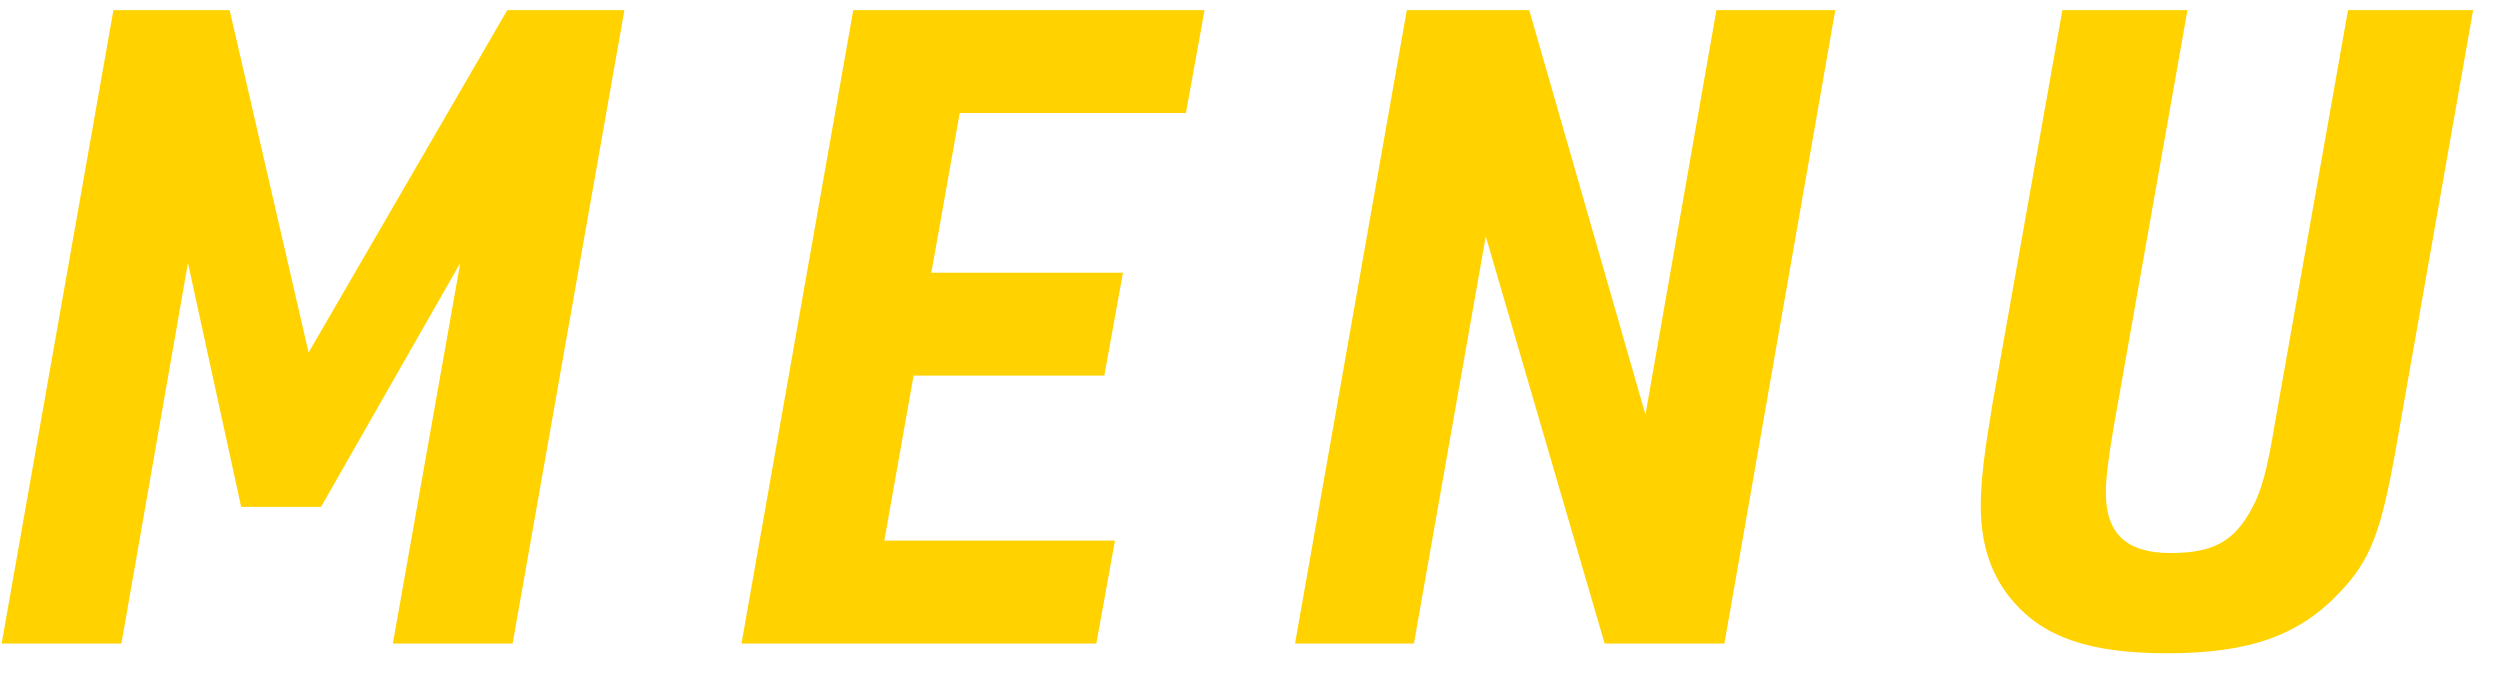 <svg 
 xmlns="http://www.w3.org/2000/svg"
 xmlns:xlink="http://www.w3.org/1999/xlink"
 width="62px" height="17px">
<path fill-rule="evenodd"  fill="rgb(255, 210, 0)"
 d="M59.419,11.119 C59.045,13.231 58.781,13.891 58.033,14.683 C57.021,15.761 55.789,16.201 53.743,16.201 C51.829,16.201 50.685,15.805 49.915,14.903 C49.387,14.287 49.123,13.517 49.123,12.549 C49.123,11.933 49.211,11.229 49.409,10.041 L51.147,0.251 L54.249,0.251 L52.423,10.569 C52.291,11.339 52.225,11.845 52.225,12.219 C52.225,13.231 52.731,13.715 53.831,13.715 C54.887,13.715 55.415,13.429 55.855,12.593 C56.075,12.197 56.229,11.647 56.405,10.569 L58.231,0.251 L61.333,0.251 L59.419,11.119 ZM39.795,15.959 L36.847,5.861 L35.065,15.959 L32.117,15.959 L34.889,0.251 L37.925,0.251 L40.807,10.283 L42.567,0.251 L45.515,0.251 L42.765,15.959 L39.795,15.959 ZM23.801,2.803 L23.097,6.763 L27.849,6.763 L27.387,9.315 L22.657,9.315 L21.931,13.407 L27.651,13.407 L27.189,15.959 L18.389,15.959 L21.161,0.251 L29.873,0.251 L29.411,2.803 L23.801,2.803 ZM9.743,15.959 L11.415,6.521 L7.961,12.571 L5.981,12.571 L4.661,6.521 L3.011,15.959 L0.041,15.959 L2.813,0.251 L5.695,0.251 L7.653,8.743 L12.581,0.251 L15.485,0.251 L12.713,15.959 L9.743,15.959 Z"/>
</svg>